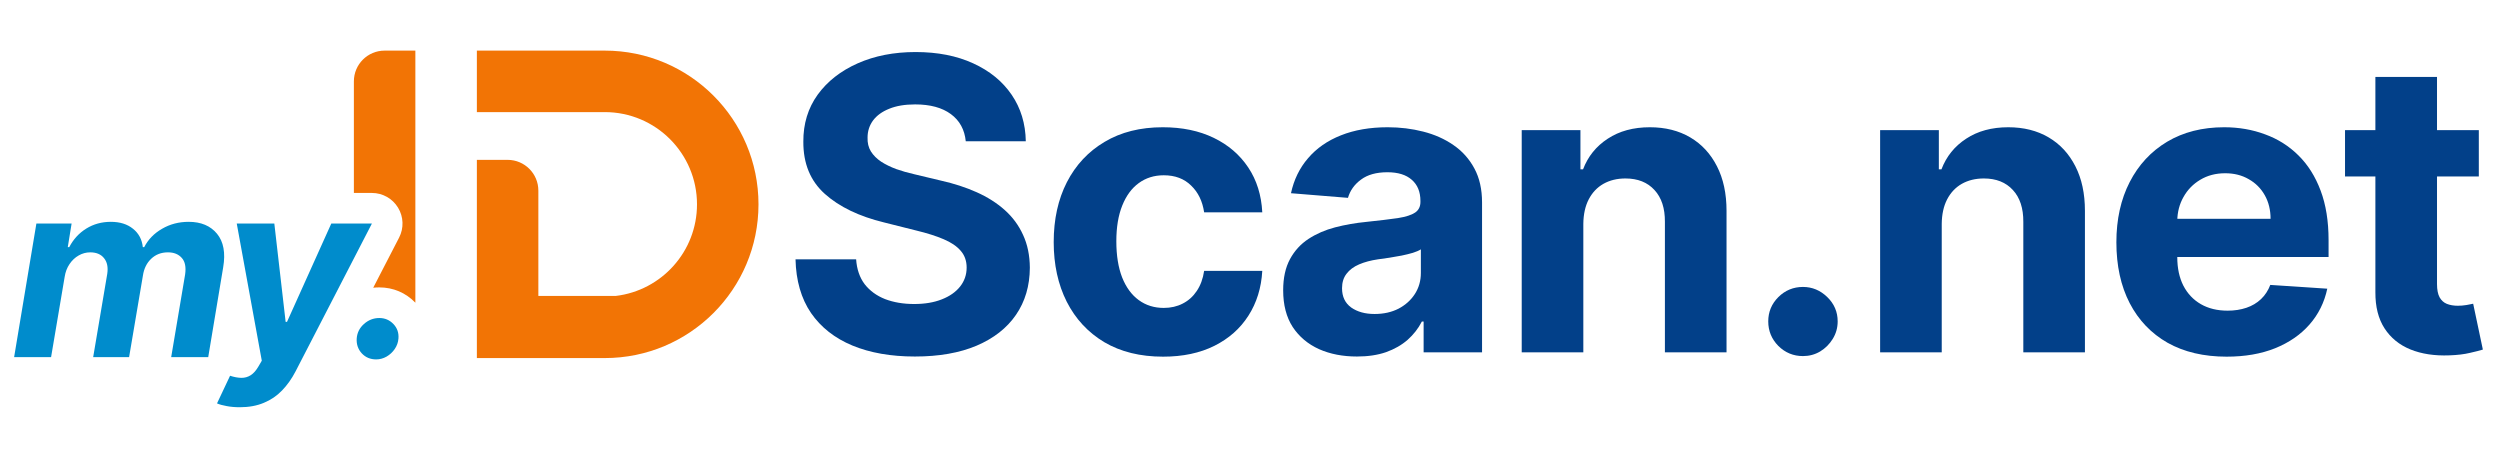 <svg width="245" height="44" viewBox="0 0 245 44" fill="none" xmlns="http://www.w3.org/2000/svg">
<path d="M34.68 7.973V18.909H36.446C37.493 18.909 38.464 19.455 39.008 20.349C39.553 21.243 39.592 22.356 39.112 23.286L36.575 28.198C36.771 28.176 36.971 28.165 37.173 28.165C38.525 28.165 39.764 28.686 40.706 29.664V4.96H37.693C36.029 4.96 34.68 6.309 34.68 7.973Z" fill="#F27405"/>
<path d="M46.733 10.986H59.267C64.259 10.986 68.306 15.033 68.306 20.026C68.306 24.652 64.83 28.467 60.348 29.001H52.759V18.68C52.759 17.015 51.41 15.666 49.746 15.666H46.733V35.091H59.267C67.587 35.091 74.332 28.346 74.332 20.026C74.332 11.705 67.587 4.96 59.267 4.96H46.733V10.986Z" fill="#F27405"/>
<path d="M1.384 35L3.565 21.909H7.017L6.642 24.219H6.787C7.185 23.452 7.739 22.847 8.449 22.404C9.165 21.96 9.969 21.739 10.861 21.739C11.747 21.739 12.469 21.963 13.026 22.412C13.588 22.855 13.912 23.457 13.997 24.219H14.133C14.52 23.469 15.102 22.869 15.881 22.421C16.659 21.966 17.528 21.739 18.489 21.739C19.699 21.739 20.625 22.128 21.267 22.906C21.909 23.685 22.111 24.781 21.872 26.196L20.406 35H16.776L18.139 26.912C18.247 26.179 18.139 25.634 17.815 25.276C17.491 24.912 17.04 24.73 16.46 24.73C15.801 24.73 15.253 24.941 14.815 25.361C14.378 25.776 14.108 26.324 14.006 27.006L12.651 35H9.131L10.511 26.835C10.608 26.188 10.503 25.676 10.196 25.301C9.895 24.921 9.443 24.73 8.841 24.73C8.443 24.73 8.065 24.832 7.707 25.037C7.355 25.236 7.057 25.517 6.813 25.881C6.568 26.239 6.409 26.659 6.335 27.142L5.006 35H1.384Z" fill="#008CCC"/>
<path d="M23.5 39.909C23.034 39.909 22.608 39.872 22.222 39.798C21.835 39.73 21.517 39.642 21.267 39.534L22.546 36.824C22.949 36.955 23.316 37.023 23.645 37.029C23.98 37.034 24.287 36.949 24.566 36.773C24.844 36.597 25.1 36.307 25.333 35.904L25.656 35.35L23.202 21.909H26.884L27.992 31.54H28.128L32.466 21.909H36.446L28.955 36.415C28.585 37.125 28.148 37.742 27.642 38.264C27.142 38.787 26.549 39.191 25.861 39.475C25.179 39.764 24.392 39.909 23.5 39.909Z" fill="#008CCC"/>
<path d="M36.866 35.222C36.292 35.222 35.821 35.023 35.451 34.625C35.088 34.227 34.923 33.745 34.957 33.176C34.997 32.614 35.233 32.139 35.664 31.753C36.102 31.361 36.605 31.165 37.173 31.165C37.718 31.165 38.179 31.361 38.554 31.753C38.929 32.145 39.093 32.62 39.048 33.176C39.02 33.551 38.897 33.895 38.681 34.208C38.471 34.514 38.204 34.761 37.88 34.949C37.556 35.131 37.218 35.222 36.866 35.222Z" fill="#008CCC"/>
<path d="M94.645 13.846C94.532 12.703 94.045 11.814 93.185 11.181C92.326 10.548 91.158 10.232 89.684 10.232C88.683 10.232 87.837 10.373 87.147 10.657C86.457 10.931 85.928 11.313 85.559 11.805C85.2 12.296 85.021 12.854 85.021 13.477C85.002 13.997 85.11 14.451 85.347 14.838C85.592 15.226 85.928 15.561 86.353 15.845C86.778 16.119 87.27 16.36 87.827 16.568C88.385 16.766 88.98 16.936 89.613 17.078L92.222 17.702C93.488 17.985 94.65 18.363 95.709 18.836C96.767 19.308 97.684 19.889 98.459 20.579C99.233 21.269 99.834 22.082 100.259 23.017C100.693 23.953 100.916 25.026 100.925 26.235C100.916 28.012 100.462 29.552 99.564 30.856C98.676 32.151 97.391 33.157 95.709 33.875C94.036 34.584 92.018 34.939 89.656 34.939C87.312 34.939 85.271 34.58 83.532 33.861C81.803 33.143 80.451 32.08 79.478 30.672C78.514 29.254 78.009 27.501 77.961 25.413H83.901C83.967 26.386 84.246 27.199 84.737 27.851C85.238 28.494 85.904 28.98 86.736 29.311C87.577 29.632 88.527 29.793 89.585 29.793C90.624 29.793 91.527 29.642 92.292 29.339C93.067 29.037 93.667 28.616 94.093 28.078C94.518 27.539 94.731 26.92 94.731 26.221C94.731 25.569 94.537 25.021 94.149 24.577C93.771 24.133 93.214 23.755 92.477 23.443C91.749 23.131 90.856 22.847 89.798 22.592L86.636 21.798C84.189 21.203 82.257 20.272 80.839 19.006C79.421 17.739 78.717 16.034 78.727 13.889C78.717 12.131 79.185 10.595 80.13 9.282C81.085 7.968 82.394 6.943 84.057 6.206C85.72 5.469 87.61 5.1 89.727 5.1C91.881 5.1 93.762 5.469 95.368 6.206C96.984 6.943 98.241 7.968 99.139 9.282C100.037 10.595 100.5 12.117 100.528 13.846H94.645Z" fill="#024089"/>
<path d="M113.979 34.953C111.749 34.953 109.831 34.48 108.224 33.535C106.627 32.581 105.399 31.258 104.539 29.566C103.688 27.875 103.263 25.928 103.263 23.726C103.263 21.496 103.693 19.54 104.553 17.858C105.422 16.166 106.655 14.848 108.252 13.903C109.85 12.948 111.749 12.471 113.951 12.471C115.85 12.471 117.514 12.816 118.94 13.506C120.367 14.196 121.497 15.164 122.328 16.412C123.16 17.659 123.618 19.124 123.703 20.806H118.005C117.844 19.719 117.419 18.845 116.729 18.184C116.049 17.513 115.156 17.177 114.05 17.177C113.115 17.177 112.297 17.432 111.598 17.943C110.908 18.444 110.369 19.176 109.982 20.14C109.594 21.104 109.401 22.271 109.401 23.641C109.401 25.03 109.59 26.212 109.968 27.185C110.355 28.158 110.898 28.9 111.598 29.41C112.297 29.921 113.115 30.176 114.05 30.176C114.74 30.176 115.359 30.034 115.907 29.75C116.465 29.467 116.923 29.056 117.282 28.517C117.651 27.969 117.892 27.312 118.005 26.547H123.703C123.609 28.21 123.155 29.675 122.342 30.941C121.539 32.198 120.429 33.181 119.011 33.89C117.594 34.598 115.916 34.953 113.979 34.953Z" fill="#024089"/>
<path d="M132.98 34.939C131.591 34.939 130.353 34.698 129.266 34.216C128.179 33.724 127.319 33.001 126.686 32.047C126.062 31.083 125.751 29.883 125.751 28.446C125.751 27.237 125.973 26.221 126.417 25.399C126.861 24.577 127.466 23.915 128.231 23.414C128.997 22.913 129.866 22.535 130.839 22.28C131.822 22.025 132.852 21.846 133.93 21.742C135.196 21.609 136.216 21.486 136.991 21.373C137.766 21.25 138.329 21.071 138.678 20.834C139.028 20.598 139.203 20.248 139.203 19.785V19.7C139.203 18.803 138.919 18.108 138.352 17.617C137.795 17.125 137.001 16.88 135.971 16.88C134.884 16.88 134.019 17.12 133.377 17.602C132.734 18.075 132.309 18.67 132.101 19.389L126.516 18.935C126.8 17.612 127.357 16.468 128.189 15.505C129.02 14.531 130.093 13.785 131.406 13.265C132.729 12.736 134.26 12.471 135.999 12.471C137.209 12.471 138.366 12.613 139.472 12.896C140.587 13.18 141.575 13.619 142.435 14.215C143.304 14.81 143.989 15.575 144.49 16.511C144.991 17.437 145.241 18.547 145.241 19.842V34.528H139.515V31.508H139.344C138.995 32.189 138.527 32.789 137.941 33.308C137.355 33.819 136.651 34.22 135.829 34.513C135.007 34.797 134.057 34.939 132.98 34.939ZM134.709 30.771C135.598 30.771 136.382 30.596 137.062 30.247C137.743 29.887 138.277 29.406 138.664 28.801C139.051 28.196 139.245 27.511 139.245 26.745V24.435C139.056 24.558 138.796 24.671 138.466 24.775C138.144 24.87 137.78 24.959 137.374 25.044C136.968 25.12 136.561 25.191 136.155 25.257C135.749 25.314 135.38 25.366 135.049 25.413C134.341 25.517 133.722 25.682 133.192 25.909C132.663 26.136 132.252 26.443 131.959 26.83C131.666 27.208 131.52 27.681 131.52 28.248C131.52 29.07 131.818 29.698 132.413 30.133C133.018 30.558 133.783 30.771 134.709 30.771Z" fill="#024089"/>
<path d="M155.166 21.94V34.528H149.128V12.755H154.883V16.596H155.138C155.62 15.33 156.428 14.328 157.562 13.591C158.696 12.844 160.071 12.471 161.687 12.471C163.199 12.471 164.517 12.802 165.642 13.463C166.766 14.125 167.64 15.07 168.264 16.298C168.888 17.517 169.2 18.973 169.2 20.664V34.528H163.161V21.742C163.171 20.409 162.83 19.37 162.14 18.623C161.451 17.867 160.501 17.489 159.291 17.489C158.479 17.489 157.76 17.664 157.137 18.014C156.522 18.363 156.04 18.873 155.691 19.544C155.351 20.206 155.176 21.005 155.166 21.94Z" fill="#024089"/>
<path d="M176.69 34.896C175.755 34.896 174.951 34.565 174.28 33.904C173.619 33.233 173.288 32.43 173.288 31.494C173.288 30.568 173.619 29.774 174.28 29.113C174.951 28.451 175.755 28.12 176.69 28.12C177.597 28.12 178.391 28.451 179.072 29.113C179.752 29.774 180.092 30.568 180.092 31.494C180.092 32.118 179.932 32.69 179.61 33.209C179.298 33.719 178.887 34.131 178.377 34.442C177.867 34.745 177.304 34.896 176.69 34.896Z" fill="#024089"/>
<path d="M190.29 21.94V34.528H184.252V12.755H190.007V16.596H190.262C190.744 15.33 191.552 14.328 192.686 13.591C193.82 12.844 195.195 12.471 196.811 12.471C198.323 12.471 199.641 12.802 200.765 13.463C201.89 14.125 202.764 15.07 203.388 16.298C204.012 17.517 204.323 18.973 204.323 20.664V34.528H198.285V21.742C198.294 20.409 197.954 19.37 197.264 18.623C196.574 17.867 195.625 17.489 194.415 17.489C193.602 17.489 192.884 17.664 192.26 18.014C191.646 18.363 191.164 18.873 190.815 19.544C190.474 20.206 190.3 21.005 190.29 21.94Z" fill="#024089"/>
<path d="M218.207 34.953C215.967 34.953 214.039 34.499 212.423 33.592C210.817 32.675 209.579 31.381 208.71 29.708C207.84 28.026 207.405 26.037 207.405 23.74C207.405 21.501 207.84 19.535 208.71 17.843C209.579 16.152 210.803 14.834 212.381 13.889C213.969 12.944 215.83 12.471 217.966 12.471C219.402 12.471 220.739 12.703 221.977 13.166C223.225 13.619 224.312 14.304 225.238 15.221C226.173 16.138 226.901 17.291 227.421 18.68C227.94 20.059 228.2 21.675 228.2 23.528V25.186H209.815V21.444H222.516C222.516 20.575 222.327 19.804 221.949 19.133C221.571 18.462 221.047 17.938 220.376 17.56C219.714 17.172 218.944 16.979 218.065 16.979C217.148 16.979 216.336 17.191 215.627 17.617C214.928 18.032 214.38 18.595 213.983 19.303C213.586 20.003 213.383 20.782 213.373 21.642V25.2C213.373 26.278 213.572 27.208 213.969 27.993C214.375 28.777 214.947 29.382 215.684 29.807C216.421 30.232 217.295 30.445 218.306 30.445C218.977 30.445 219.591 30.351 220.149 30.162C220.706 29.973 221.184 29.689 221.581 29.311C221.977 28.933 222.28 28.47 222.488 27.922L228.073 28.291C227.789 29.632 227.208 30.804 226.329 31.806C225.46 32.798 224.335 33.573 222.955 34.131C221.585 34.679 220.002 34.953 218.207 34.953Z" fill="#024089"/>
<path d="M242.924 12.755V17.291H229.812V12.755H242.924ZM232.788 7.538H238.827V27.837C238.827 28.394 238.912 28.829 239.082 29.141C239.252 29.443 239.489 29.656 239.791 29.779C240.103 29.902 240.462 29.963 240.868 29.963C241.152 29.963 241.435 29.939 241.719 29.892C242.002 29.835 242.22 29.793 242.371 29.765L243.32 34.258C243.018 34.353 242.593 34.461 242.045 34.584C241.497 34.717 240.83 34.797 240.046 34.825C238.591 34.882 237.315 34.688 236.219 34.244C235.132 33.8 234.286 33.11 233.681 32.174C233.077 31.239 232.779 30.058 232.788 28.631V7.538Z" fill="#024089"/>
</svg>
